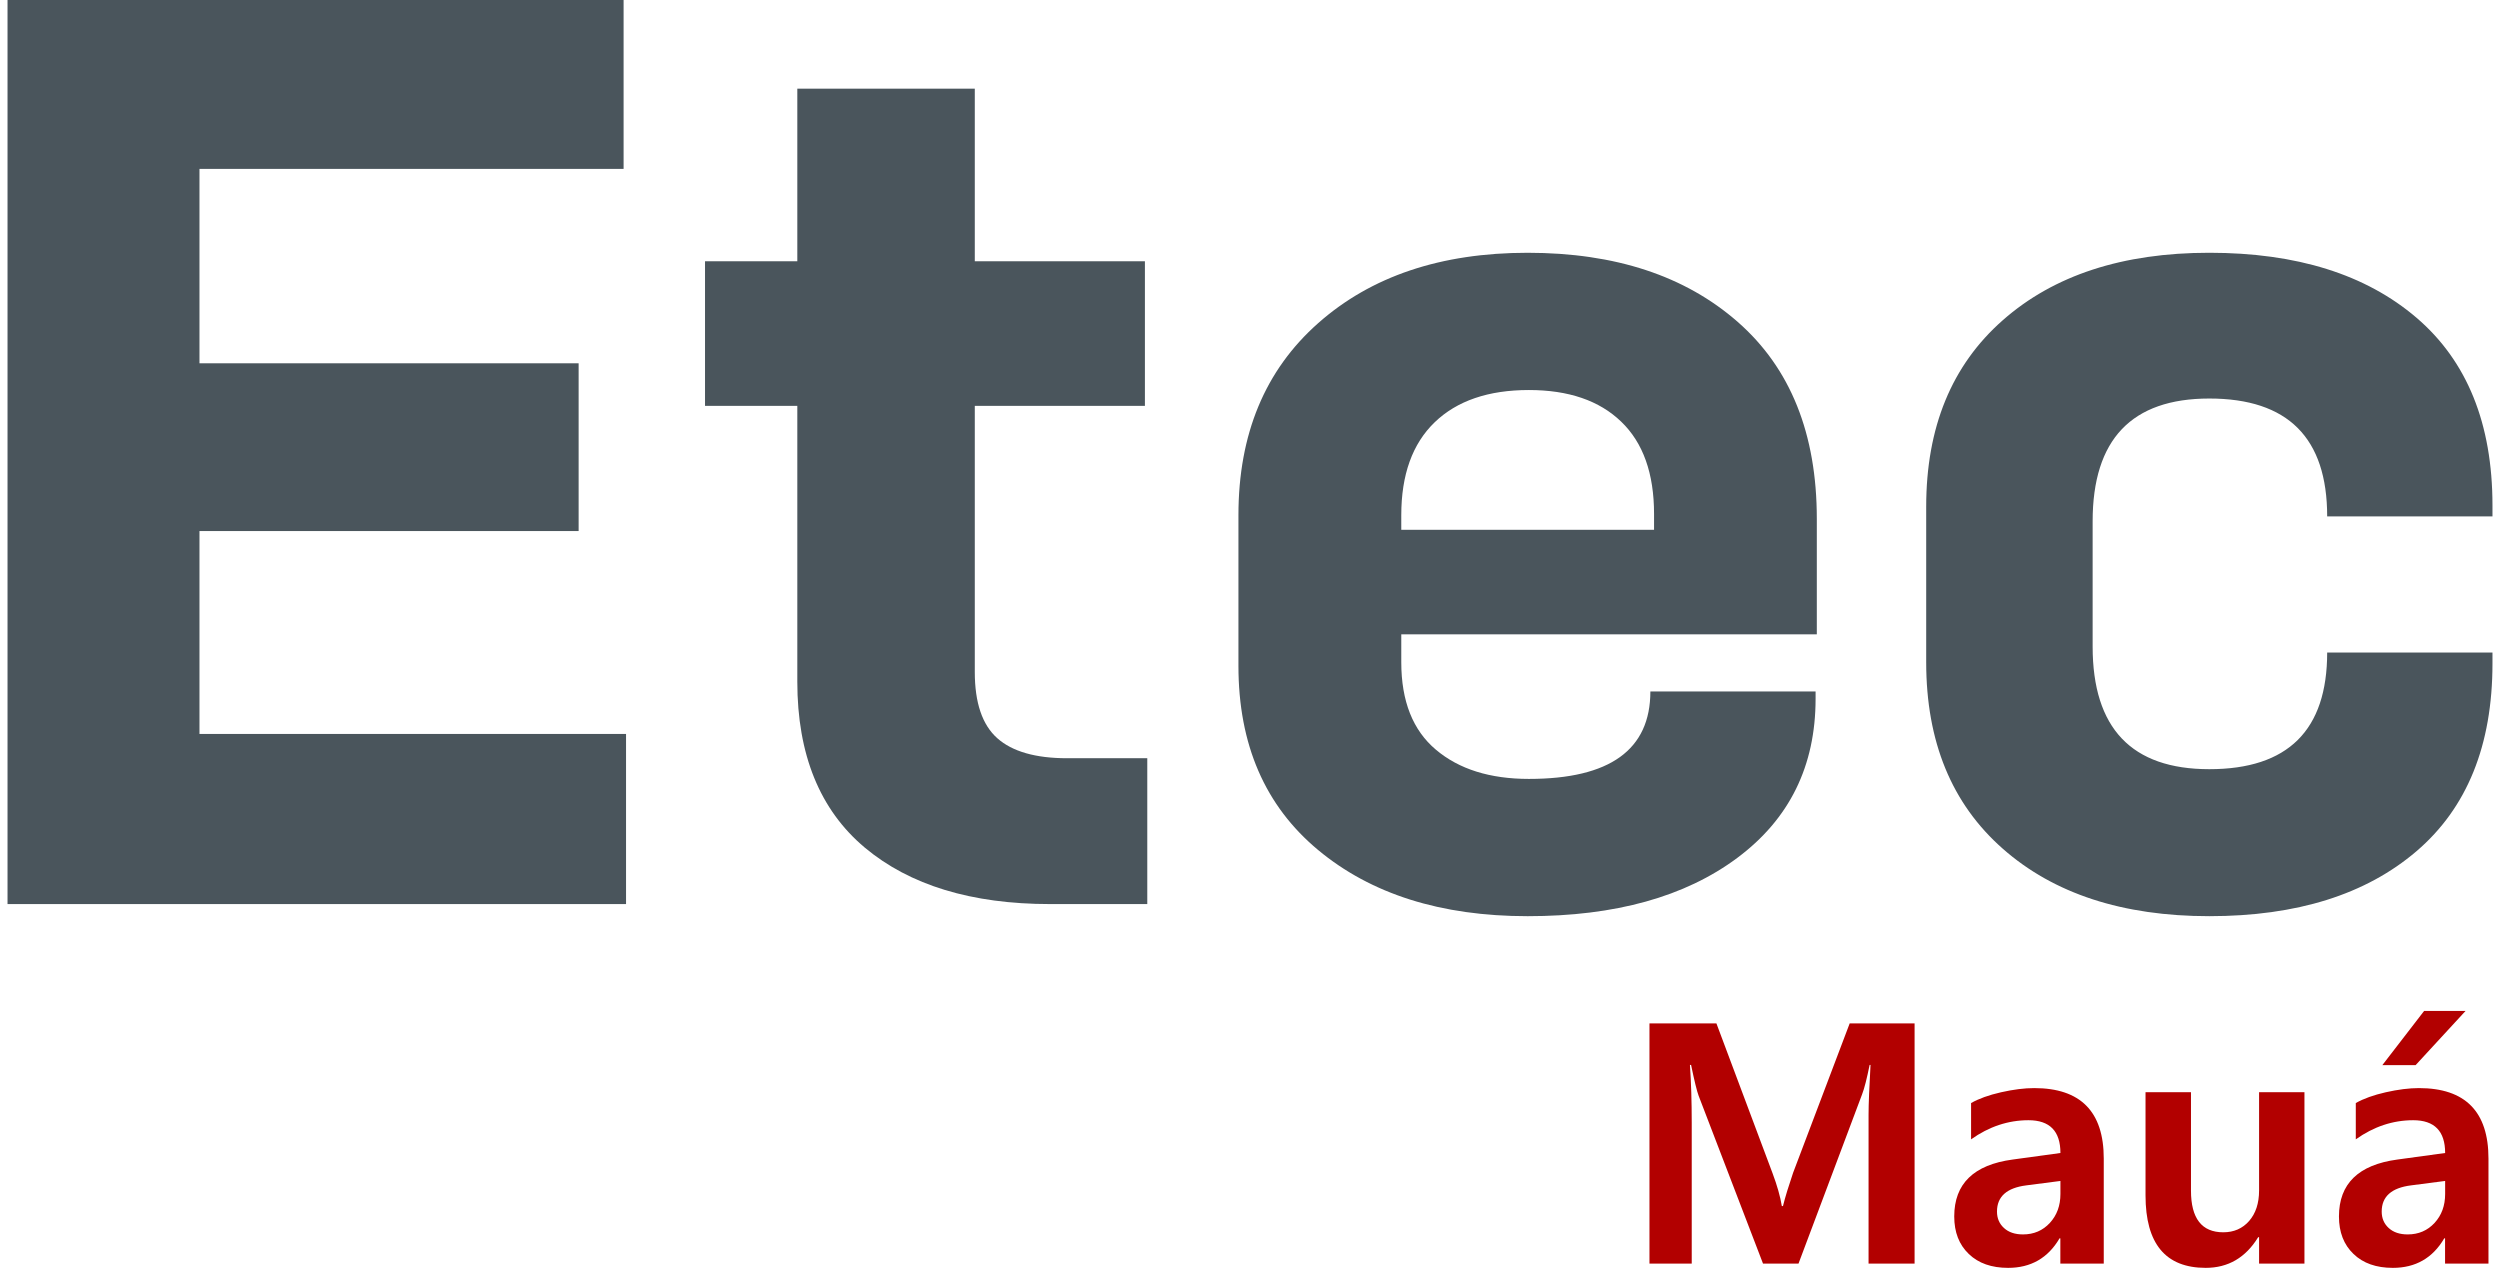 <?xml version="1.0" encoding="UTF-8"?>
<!DOCTYPE svg PUBLIC "-//W3C//DTD SVG 1.1//EN" "http://www.w3.org/Graphics/SVG/1.1/DTD/svg11.dtd">
<!-- Creator: CorelDRAW 2019 (64 Bit Versão de avaliação) -->
<svg xmlns="http://www.w3.org/2000/svg" xml:space="preserve" width="140px" height="71px" version="1.1" style="shape-rendering:geometricPrecision; text-rendering:geometricPrecision; image-rendering:optimizeQuality; fill-rule:evenodd; clip-rule:evenodd"
viewBox="0 0 303.97 155.09"
 xmlns:xlink="http://www.w3.org/1999/xlink">
 <defs>
  <style type="text/css">
   <![CDATA[
    .fil1 {fill:#4A555C;fill-rule:nonzero}
    .fil0 {fill:#B20000;fill-rule:nonzero}
   ]]>
  </style>
 </defs>
 <g id="Camada_x0020_1">
  <path class="fil0" d="M227.65 154.57l0 -18.2c0,-1.33 0.09,-3.36 0.24,-6.1l-0.11 0c-0.34,1.67 -0.64,2.87 -0.92,3.59l-7.78 20.71 -4.34 0 -7.88 -20.54c-0.2,-0.53 -0.51,-1.78 -0.92,-3.76l-0.14 0c0.15,2.16 0.22,4.52 0.22,7.06l0 17.24 -5.17 0 0 -29.38 8.19 0 6.86 18.31c0.57,1.52 0.95,2.86 1.14,4.03l0.14 0c0.29,-1.16 0.71,-2.51 1.24,-4.07l6.92 -18.27 7.94 0 0 29.38 -5.63 0z"/>
  <path id="1" class="fil0" d="M240.19 134.93c0.95,-0.54 2.17,-0.98 3.67,-1.32 1.51,-0.34 2.86,-0.51 4.05,-0.51 5.67,0 8.51,2.88 8.51,8.62l0 12.85 -5.31 0 0 -3.09 -0.1 0c-1.41,2.41 -3.51,3.61 -6.29,3.61 -2.02,0 -3.63,-0.56 -4.81,-1.7 -1.19,-1.14 -1.78,-2.66 -1.78,-4.59 0,-4 2.39,-6.32 7.15,-6.96l5.84 -0.8c0,-2.67 -1.3,-4.01 -3.91,-4.01 -2.48,0 -4.83,0.78 -7.02,2.34l0 -4.44zm6.76 10.07c-2.39,0.3 -3.59,1.37 -3.59,3.2 0,0.84 0.29,1.5 0.86,2.02 0.57,0.52 1.34,0.78 2.32,0.78 1.33,0 2.42,-0.47 3.29,-1.41 0.86,-0.94 1.29,-2.11 1.29,-3.54l0 -1.59 -4.17 0.54z"/>
  <path id="2" class="fil0" d="M280.97 154.57l-5.55 0 0 -3.23 -0.11 0c-1.54,2.51 -3.68,3.75 -6.42,3.75 -4.91,0 -7.36,-2.95 -7.36,-8.86l0 -12.63 5.56 0 0 12.05c0,3.39 1.32,5.09 3.95,5.09 1.3,0 2.35,-0.46 3.16,-1.38 0.81,-0.93 1.22,-2.17 1.22,-3.73l0 -12.03 5.55 0 0 20.97z"/>
  <path id="3" class="fil0" d="M287.25 134.93c0.95,-0.54 2.17,-0.98 3.67,-1.32 1.51,-0.34 2.86,-0.51 4.05,-0.51 5.67,0 8.51,2.88 8.51,8.62l0 12.85 -5.31 0 0 -3.09 -0.1 0c-1.41,2.41 -3.51,3.61 -6.29,3.61 -2.02,0 -3.63,-0.56 -4.81,-1.7 -1.19,-1.14 -1.78,-2.66 -1.78,-4.59 0,-4 2.39,-6.32 7.15,-6.96l5.84 -0.8c0,-2.67 -1.3,-4.01 -3.91,-4.01 -2.48,0 -4.83,0.78 -7.02,2.34l0 -4.44zm6.76 10.07c-2.39,0.3 -3.59,1.37 -3.59,3.2 0,0.84 0.29,1.5 0.86,2.02 0.57,0.52 1.34,0.78 2.32,0.78 1.33,0 2.42,-0.47 3.29,-1.41 0.86,-0.94 1.29,-2.11 1.29,-3.54l0 -1.59 -4.17 0.54zm6.67 -21.34l-6.11 6.63 -4.07 0 5.11 -6.63 5.07 0z"/>
  <polygon class="fil1" points="75.66,110.59 75.66,89.78 23.48,89.78 23.48,64.96 69.86,64.96 69.86,44.44 23.48,44.44 23.48,20.66 75.36,20.66 75.36,0 0,0 0,110.59 "/>
  <path id="1" class="fil1" d="M139.42 110.59l0 -17.84 -9.81 0c-3.86,0 -6.71,-0.82 -8.54,-2.45 -1.84,-1.64 -2.75,-4.34 -2.75,-8.1l0 -32.55 20.81 0 0 -17.69 -20.81 0 0 -21.11 -21.71 0 0 21.11 -11.29 0 0 17.69 11.29 0 0 33.74c0,8.91 2.76,15.68 8.25,20.29 5.5,4.6 13.06,6.91 22.67,6.91l11.89 0z"/>
  <path id="2" class="fil1" d="M221.17 84.58l-20.21 0c0,7.13 -4.95,10.7 -14.86,10.7 -4.76,0 -8.55,-1.19 -11.37,-3.57 -2.83,-2.38 -4.24,-5.95 -4.24,-10.7l0 -3.42 50.83 0 0 -14.12c0,-10.41 -3.22,-18.43 -9.66,-24.08 -6.44,-5.65 -15.01,-8.47 -25.71,-8.47 -10.61,0 -19.15,2.87 -25.64,8.62 -6.49,5.75 -9.74,13.57 -9.74,23.48l0 18.43c0,9.62 3.25,17.12 9.74,22.52 6.49,5.4 15.03,8.1 25.64,8.1 10.7,0 19.25,-2.37 25.64,-7.13 6.39,-4.76 9.58,-11.25 9.58,-19.47l0 -0.89zm-19.76 -19.77l-30.92 0 0 -1.79c0,-4.95 1.36,-8.74 4.09,-11.37 2.72,-2.62 6.56,-3.94 11.52,-3.94 4.85,0 8.62,1.29 11.29,3.87 2.68,2.57 4.02,6.34 4.02,11.29l0 1.94z"/>
  <path id="3" class="fil1" d="M303.97 79.82l-20.22 0c0,9.51 -4.8,14.27 -14.42,14.27 -9.51,0 -14.27,-5.01 -14.27,-15.01l0 -15.31c0,-10.01 4.76,-15.02 14.27,-15.02 9.62,0 14.42,4.81 14.42,14.42l20.22 0 0 -1.34c0,-10 -3.1,-17.66 -9.29,-22.96 -6.2,-5.3 -14.64,-7.95 -25.35,-7.95 -10.6,0 -19.02,2.75 -25.26,8.25 -6.25,5.5 -9.37,13.1 -9.37,22.81l0 19.03c0,9.71 3.12,17.31 9.37,22.81 6.24,5.5 14.66,8.25 25.26,8.25 10.71,0 19.15,-2.65 25.35,-7.95 6.19,-5.3 9.29,-12.96 9.29,-22.96l0 -1.34z"/>
 </g>
</svg>
